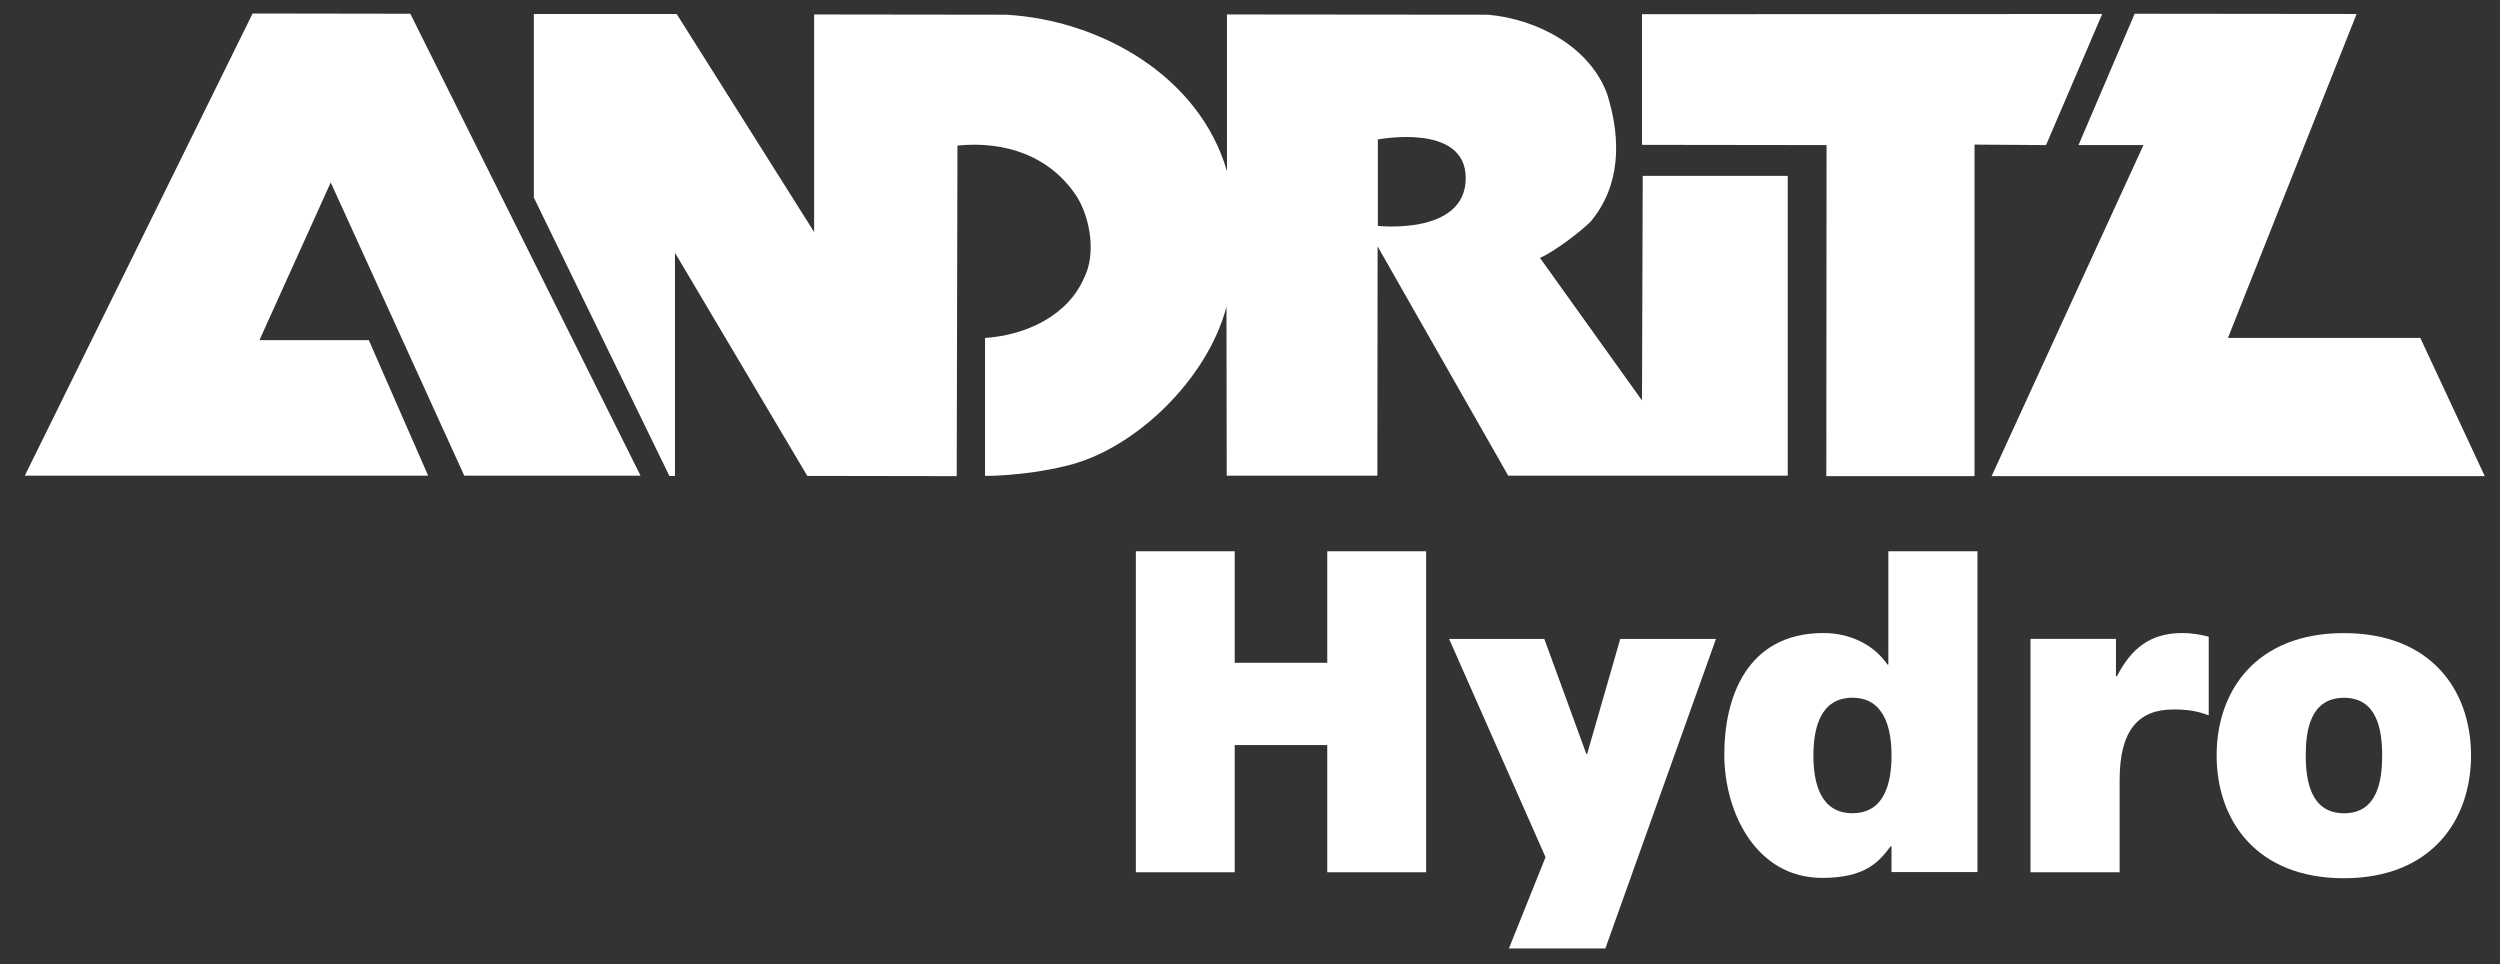 <?xml version="1.0" encoding="utf-8"?>
<!-- Generator: Adobe Illustrator 27.4.1, SVG Export Plug-In . SVG Version: 6.00 Build 0)  -->
<svg version="1.1"
	 id="svg3093" xmlns:rdf="http://www.w3.org/1999/02/22-rdf-syntax-ns#" xmlns:cc="http://creativecommons.org/ns#" xmlns:svg="http://www.w3.org/2000/svg" xmlns:dc="http://purl.org/dc/elements/1.1/"
	 xmlns="http://www.w3.org/2000/svg" xmlns:xlink="http://www.w3.org/1999/xlink" x="0px" y="0px" viewBox="0 0 1024 395"
	 style="enable-background:new 0 0 1024 395;" xml:space="preserve">
<rect x="0" y="0" width="1024" height="395" fill="#333333" stroke="none"/>
<style type="text/css">
	.st0{fill-rule:evenodd;clip-rule:evenodd;fill:#FFFFFF;}
	.st1{fill:#FFFFFF;}
</style>
<g id="g3033" transform="translate(555.664,793.627)">
	<path id="path3035" class="st0" d="M356.9-655.2h78.8l26.4,56.6H260.1l62.2-135.6h-26.6l23-53.8l90.9,0.1L356.9-655.2z
		 M-222.2-698.6v-89.1l78.7,0.1c38.6,2.2,79.1,25.1,90.4,64.1l0-64.2l106.9,0.1c20.4,1.8,41.9,13.3,48.9,32.7
		c5.9,19,5.2,37.6-6.8,52c-3.9,4-15.4,12.7-20.8,14.9l41.8,58.4l0.3-92h59.4v122.8H62.1L8.6-692.7l-0.1,93.9h-61.7l-0.1-69.2
		c-7.7,29.5-37.4,58.7-66.1,65.3c-17.6,4.2-32.8,4-32.8,4v-56.5c16.6-1.1,34-9,40.7-24.9c4.8-9.5,2.4-24.3-3.1-33
		c-10.8-16.6-29.3-22.9-48.9-20.9l-0.3,135.4l-61.2-0.1l-54.2-91.4v91.4h-2.3L-337-712.7l0-75.2h58.5L-222.2-698.6L-222.2-698.6z
		 M-293.3-598.8h-72.2l-54.7-120.1l-29.2,64.6h44.8l24.3,55.5h-165.2l93.3-189.3l64.6,0.1L-293.3-598.8z M44.7-720.7
		c0,23.6-36,19.6-36,19.6v-35.4C8.7-736.5,44.7-743.5,44.7-720.7 M253.1-734.4l0,135.8h-60.7l0.1-135.6l-75.6-0.1l0-53.5l188.5-0.1
		l-23,53.7L253.1-734.4z"/>
</g>
<g id="g3037" transform="translate(507.743,770.188)">
	<path id="path3039" class="st1" d="M-42.5-412.9H-2V-465h37.9v52.1h40.5v-131.5H35.9v45.7H-2v-45.7h-40.5L-42.5-412.9z"/>
</g>
<g id="g3041" transform="translate(544.67,770.188)">
	<path id="path3043" class="st1" d="M265.3-412.9v-131.5h-36.5v46.4h-0.4c-5.5-8.1-15.3-12.9-26.1-12.9c-32,0-40.7,27.2-40.7,49.7
		c0,23.9,13.1,50.6,40.1,50.6c17.9,0,23.4-6.8,28-12.9h0.4l0,10.5H265.3z M230.1-460.8c0,11.4-2.9,23.7-16,23.7
		c-13.1,0-16-12.3-16-23.7c0-11.2,2.9-23.6,16-23.6C227.1-484.4,230.1-472,230.1-460.8"/>
</g>
<g id="g3045" transform="translate(546.997,770.188)">
	<path id="path3047" class="st1" d="M284.7-412.9h36.5v-37.8c0-20.4,7.7-28.9,22.1-28.9c7.4,0,10.7,1.1,14.4,2.4v-32.2
		c-3.5-0.9-7-1.5-10.7-1.5c-13.3,0-21,6.3-26.9,17.7h-0.4v-15.3h-35V-412.9z"/>
</g>
<g id="g3049" transform="translate(566.332,775.317)">
	<path id="path3051" class="st1" d="M445.8-465.9c0-26.5-16.2-50.1-52.1-50.1c-35.9,0-52.1,23.6-52.1,50.1
		c0,26.5,16.2,50.3,52.1,50.3C429.6-415.6,445.8-439.4,445.8-465.9 M409.4-465.9c0,10.1-1.8,23.7-15.6,23.7
		c-13.8,0-15.7-13.6-15.7-23.7s1.8-23.6,15.7-23.6C407.5-489.5,409.4-476,409.4-465.9"/>
</g>
<g id="g3053" transform="translate(527.552,775.398)">
	<path id="path3055" class="st1" d="M122.6-466.8l-0.1,0.2h-0.3L105-513.7H66l39.5,89.4l-15,37.4h39.5L174.7-512l0.6-1.7h-39.2
		L122.6-466.8z"/>
</g>
</svg>
